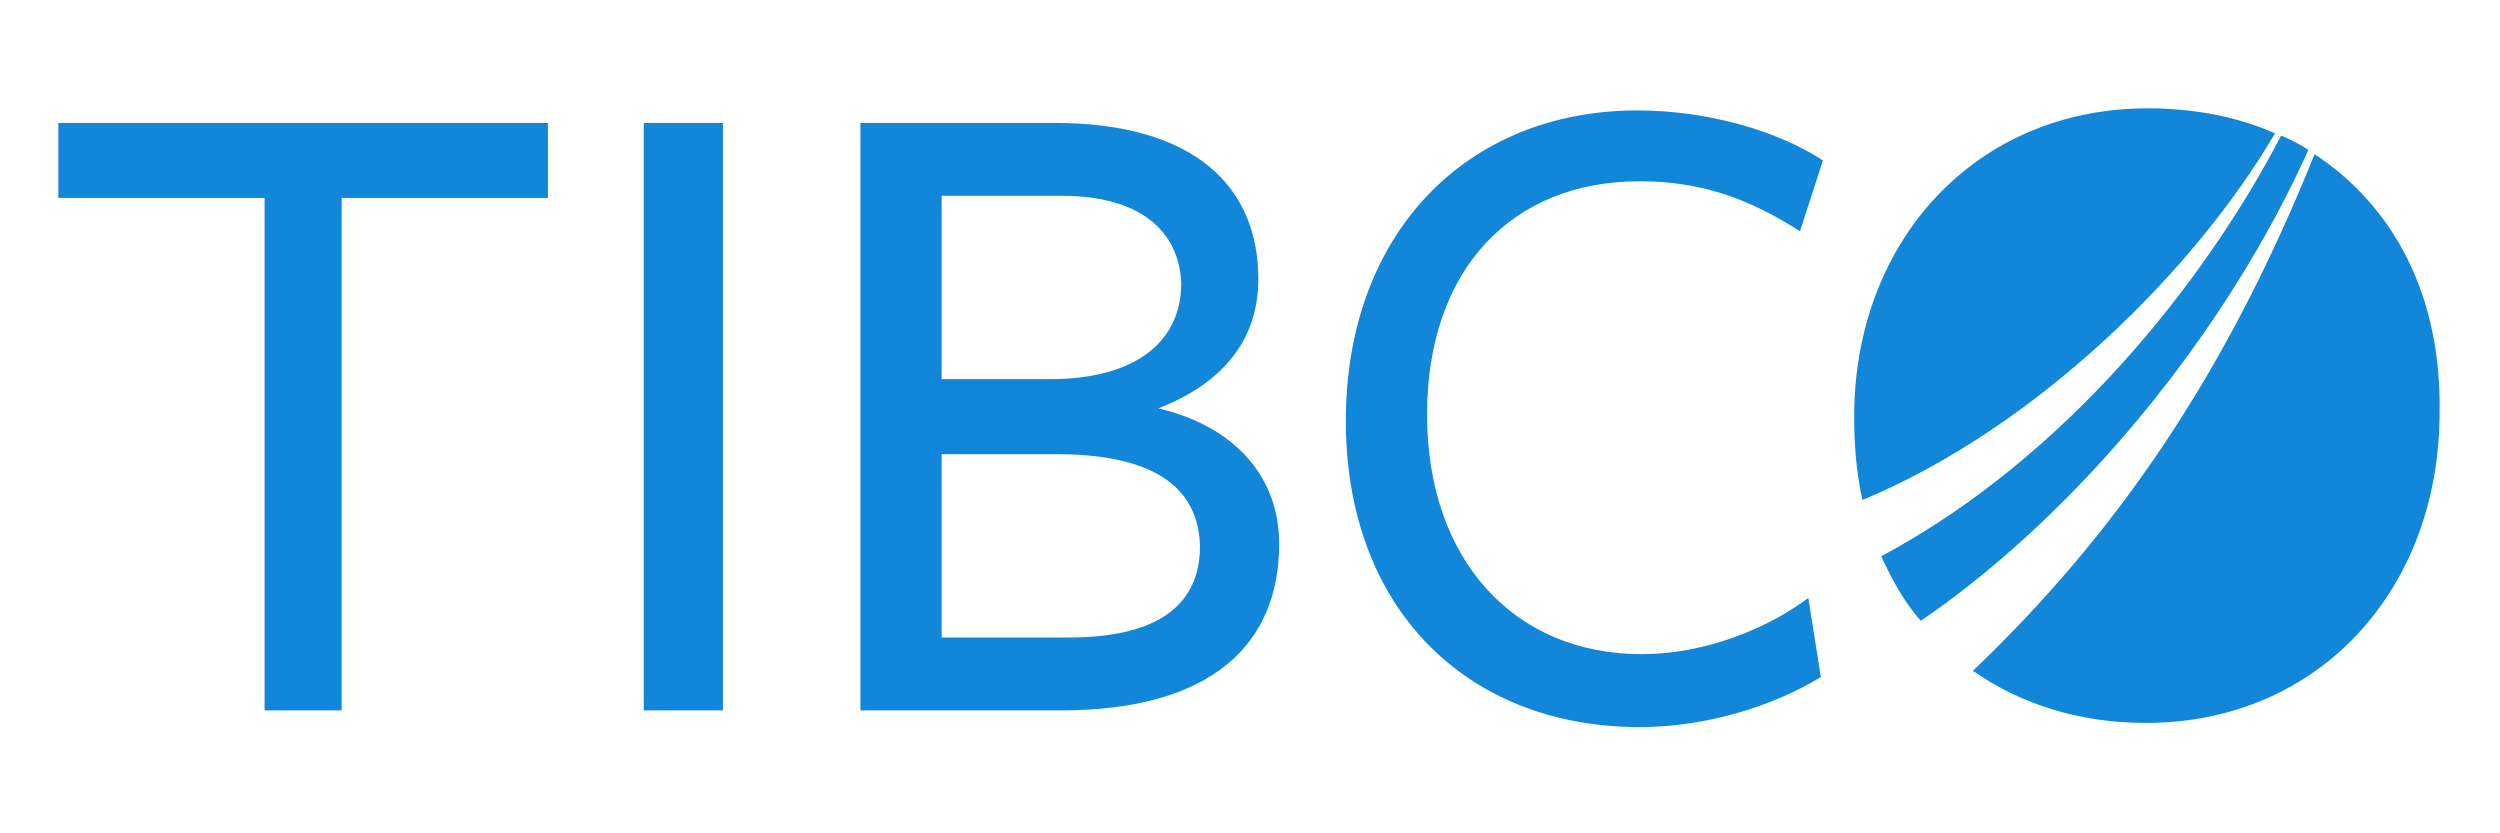 <?xml version="1.0" encoding="utf-8"?>
<!-- Generator: Adobe Illustrator 24.0.0, SVG Export Plug-In . SVG Version: 6.00 Build 0)  -->
<svg version="1.1" id="Layer_1" xmlns="http://www.w3.org/2000/svg" xmlns:xlink="http://www.w3.org/1999/xlink" x="0px" y="0px"
	 viewBox="0 0 120 40" style="enable-background:new 0 0 120 40;" xml:space="preserve">
<style type="text/css">
	.st0{fill:#1287D9;}
</style>
<g>
	<path class="st0" d="M12.7,34.1V9.5H2.8V5.9h23.5v3.6h-9.9v24.6L12.7,34.1z M30.9,5.9h3.8v28.2h-3.8L30.9,5.9z M61.4,26.1
		c0,4.8-3.2,8-10.5,8h-9.6V5.9h9.3c6.8,0,9.8,3.1,9.8,7.5c0,2.9-1.7,5-4.8,6.2C59.4,20.5,61.4,23,61.4,26.1 M51,9.4h-5.8v8.8h5.2
		c4.1,0,6.3-1.8,6.3-4.6C56.6,11,54.6,9.4,51,9.4 M50.7,21.8h-5.5v8.8h6.1c4.2,0,6.3-1.5,6.3-4.4C57.5,22.9,54.6,21.8,50.7,21.8
		 M86.4,11.1c-2.5-1.6-4.8-2.4-7.7-2.4c-6.1,0-10.2,4.2-10.2,11.2s4.2,11.5,10.3,11.5c3,0,6-1.2,8-2.7l0.6,3.8
		c-2.3,1.4-5.5,2.4-8.7,2.4c-8.3,0-14.1-5.7-14.1-14.7S70.4,5.3,78.6,5.3c3.2,0,6.6,0.9,8.9,2.4L86.4,11.1z M110.8,7.2
		c-0.4-0.3-0.9-0.5-1.3-0.7c-3.7,7.1-10.4,15.5-19.2,20.2c0.5,1.1,1.1,2.2,1.9,3.1C99.8,24.6,106.9,15.9,110.8,7.2 M109.2,6.4
		c-1.8-0.8-3.9-1.2-6.1-1.2c-8.3,0-14.1,6.4-14.1,14.8c0,1.3,0.1,2.7,0.4,4C97.8,20.5,105.4,12.9,109.2,6.4 M111.1,7.4
		c-4.3,10.7-9.6,18.3-16.4,24.8c2.3,1.6,5.1,2.5,8.3,2.5c8.3,0,14.1-6.4,14.1-14.9C117.2,14.2,114.9,9.9,111.1,7.4"/>
</g>
</svg>

